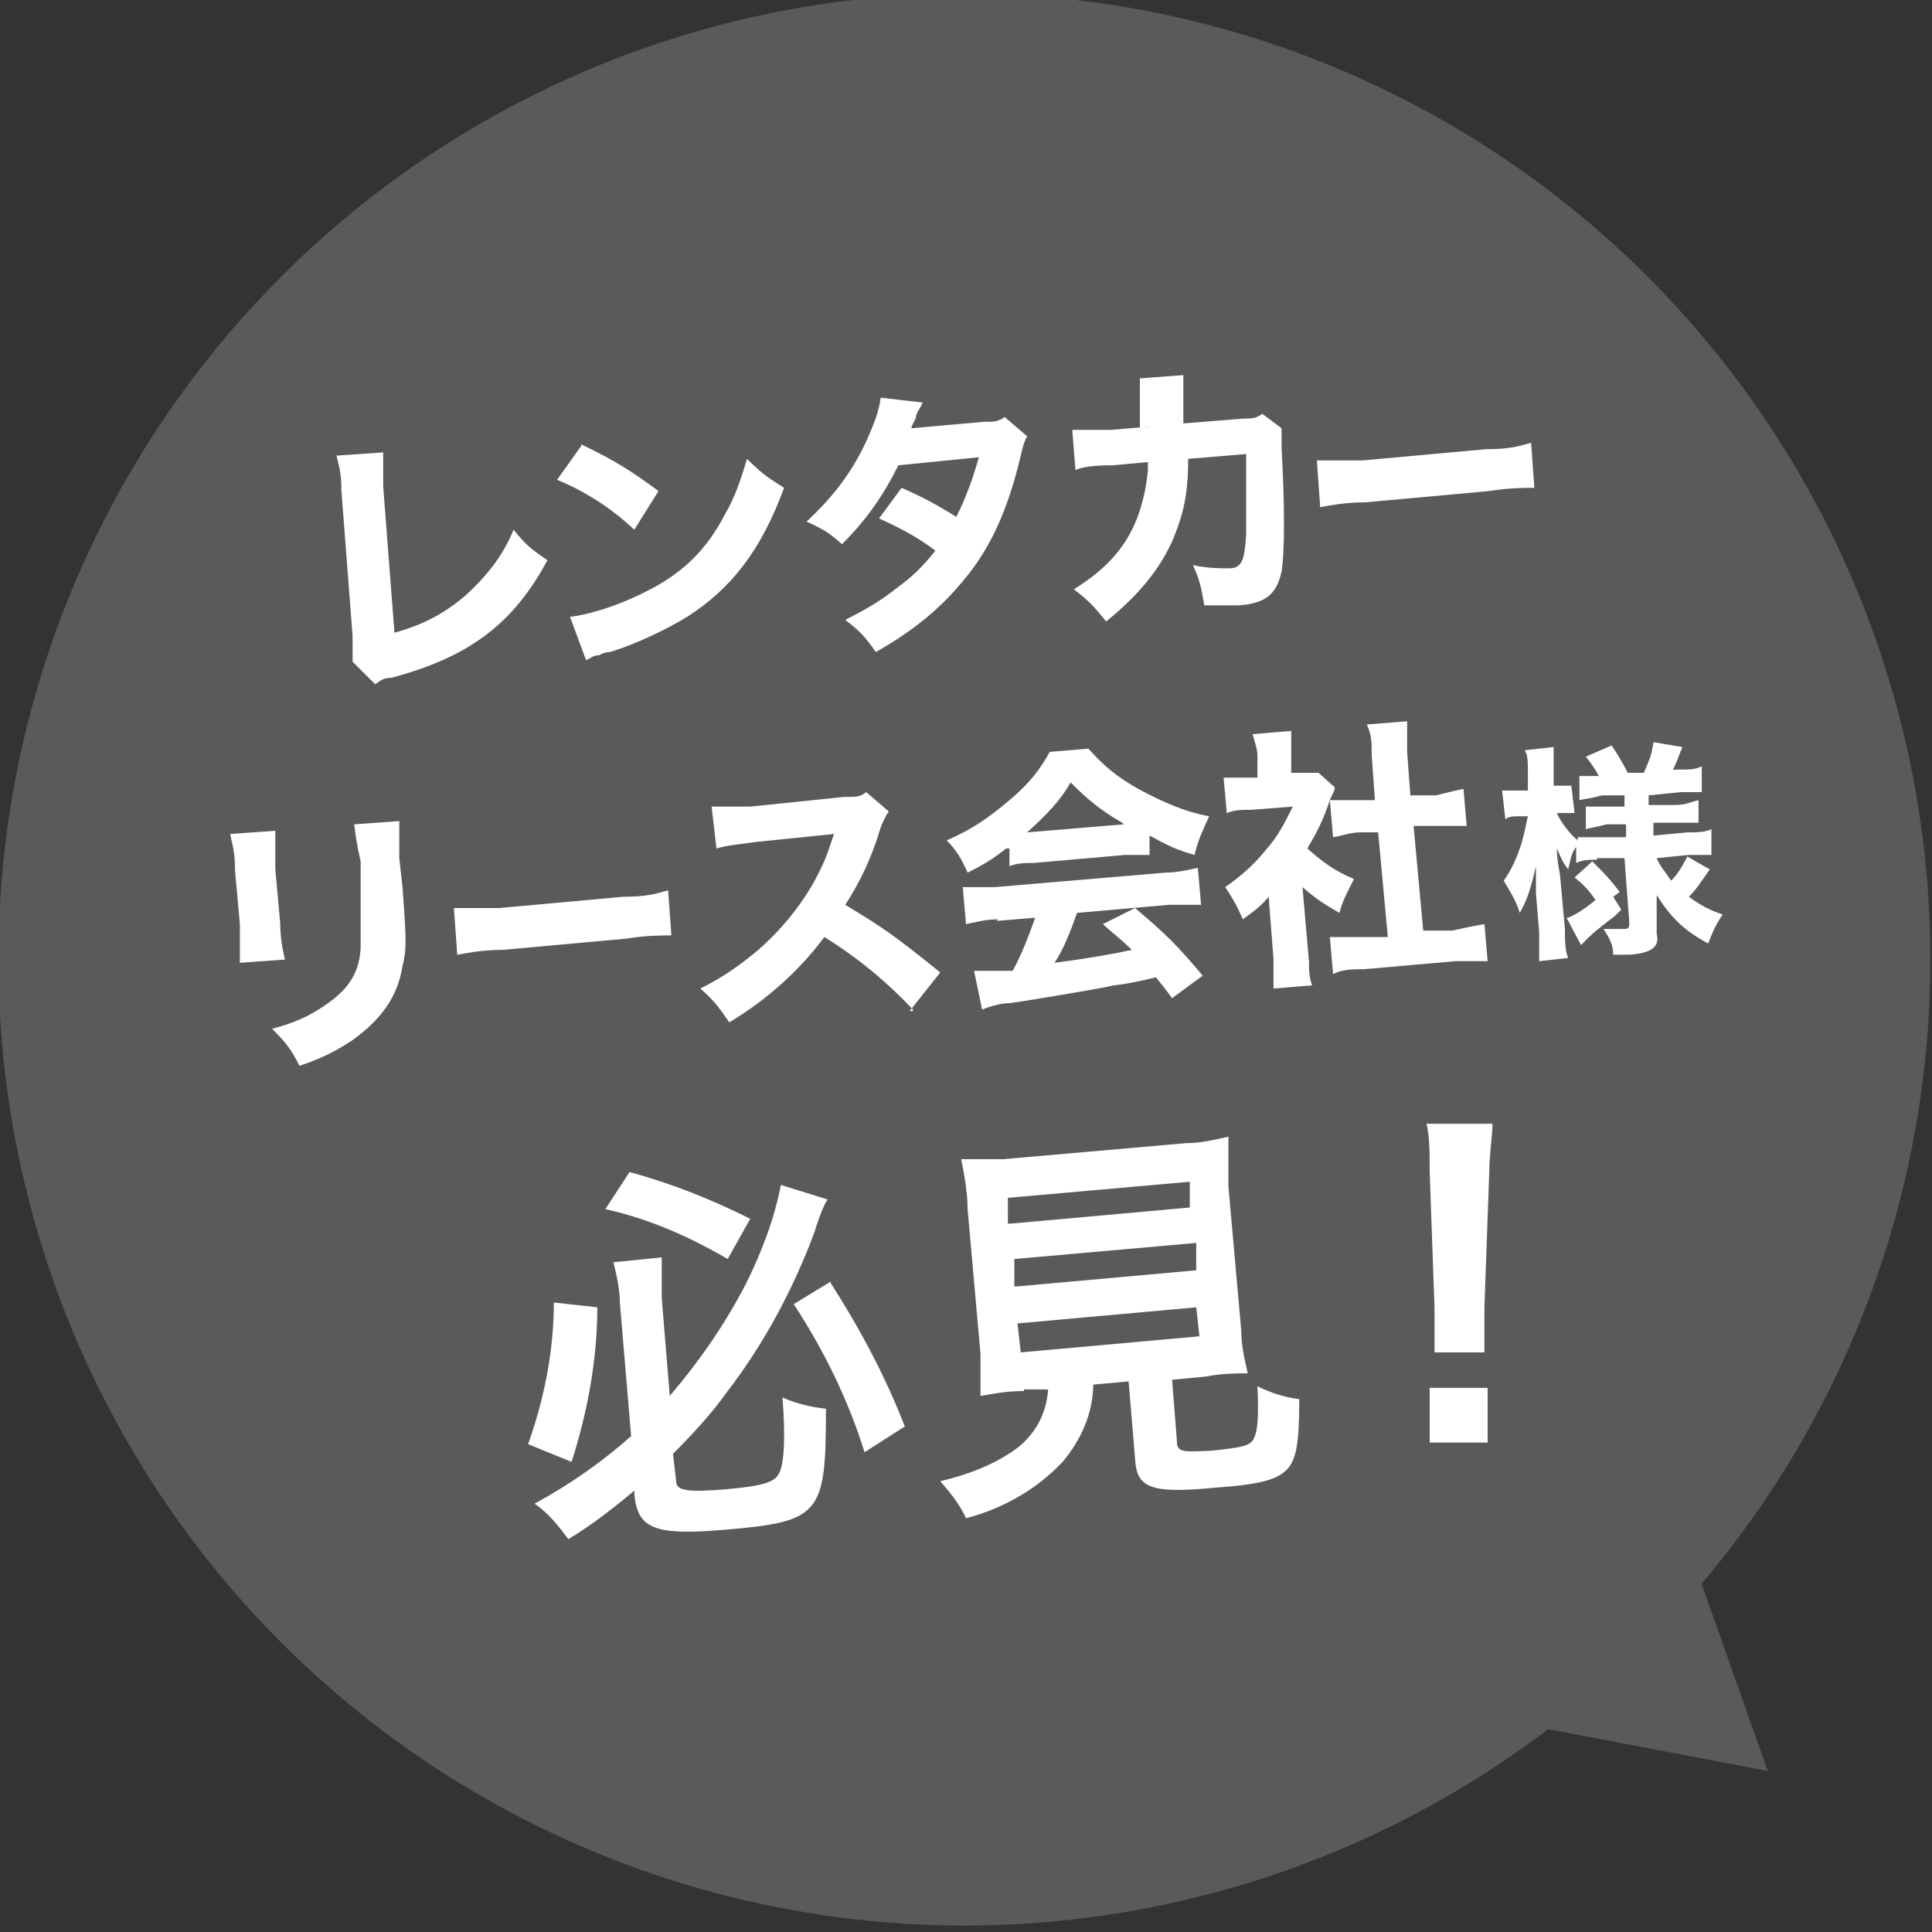 <?xml version="1.0" encoding="UTF-8"?>
<svg id="_レイヤー_1" data-name="レイヤー 1" xmlns="http://www.w3.org/2000/svg" width="42.3mm" height="42.3mm" version="1.1" viewBox="0 0 120 120">
  <rect x="0" y="0" width="120" height="120" fill="#333333" stroke="none"/>
  <defs>
    <style>
      .cls-1 {
        fill: #fff;
      }

      .cls-1, .cls-2 {
        stroke-width: 0px;
      }

      .cls-2 {
        fill: #5a5a5a;
      }
    </style>
  </defs>
  <circle id="_楕円形_18" data-name="楕円形 18" class="cls-2" cx="59.9" cy="59.6" r="60"/>
  <path id="_パス_3588" data-name="パス 3588" class="cls-2" d="M103.4,91.9l6.4,18.1-21-4,14.5-14.1Z"/>
  <g>
    <path id="_パス_3599" data-name=" パス 3599" class="cls-1" d="M37.1,81.2c0,3.2-.6,6.5-1.6,9.6l-2.7-1.1c1-2.8,1.6-5.8,1.6-8.8l2.7.3ZM39.5,92.5c-1.3,1.1-2.7,2.2-4.2,3.1-.6-.8-1.2-1.6-2.1-2.2,2.2-1.2,4.2-2.6,6-4.2l-.7-8.3c0-.8-.2-1.7-.4-2.5l3-.3v2.5l.5,6.1c1.8-2.1,3.4-4.4,4.7-6.9,1-2,1.8-4.1,2.2-6.2l2.9.9c-.2.3-.5,1-.8,2-1.3,3.5-3.1,6.9-5.4,9.9-1,1.4-2.2,2.7-3.4,3.9l.2,1.7c0,.6.7.7,3.1.5,2.2-.2,3-.4,3.3-1s.4-2.2.2-4.7c.9.4,1.8.6,2.7.7,0,6.5-.3,7-6.1,7.5-4.5.4-5.6,0-5.8-2.2v-.3h0ZM39.1,72.8c2.6.7,5.1,1.7,7.5,2.9l-1.4,2.5c-2.4-1.4-4.9-2.5-7.6-3.1l1.5-2.3ZM51.6,79.7c1.8,2.8,3.4,5.8,4.6,8.9l-2.5,1.6c-1-3.2-2.5-6.3-4.4-9.2l2.3-1.4h0Z"/>
    <path id="_パス_3600" data-name=" パス 3600" class="cls-1" d="M63.6,86.4c-1.2,0-2,.2-2.7.3,0-.9,0-1.8,0-2.6l-.8-9c0-1-.2-2.1-.4-3.1h2.6l11.4-1c.9,0,1.7-.2,2.6-.4,0,1,0,2.1,0,3.1l.8,9c0,.9.2,1.7.4,2.6-.6,0-1.6,0-2.6.2l-2.1.2.3,3.8c0,.7.3.7,2.2.6,1.9-.2,2.4-.3,2.6-.8.2-.4.3-1.3.2-3.2.8.4,1.7.7,2.6.8,0,2.8-.2,3.7-.7,4.3-.6.7-1.7,1-4.5,1.2-4.1.4-4.9,0-5-1.8l-.4-4.8-2.2.2c0,1.8-.8,3.5-1.9,4.8-1.6,1.7-3.7,2.9-6,3.5-.4-.9-1-1.6-1.6-2.3,1.7-.4,3.3-1,4.7-2,1.2-.9,1.9-2.2,2-3.7h-1.5ZM62.8,76l11.1-1v-1.6c0,0-11.3,1-11.3,1v1.6h.2ZM63.2,79.9l11.1-1v-1.7c0,0-11.3,1-11.3,1v1.7h.2ZM63.4,84l11.1-1-.2-1.8-11.1,1s.2,1.8.2,1.8Z"/>
    <path id="_パス_3601" data-name=" パス 3601" class="cls-1" d="M89.1,84.1v-2.9l-.3-8.4c0-1.1,0-2.3-.2-3h4.1c0,.7-.2,2-.2,3l-.3,8.4v2.8h-3.1ZM88.8,89.6v-3.4h3.6v3.4h-3.6Z"/>
    <path class="cls-1" d="M23.8,28.1v2.1l.7,9.1c1.8-.5,3.1-1.2,4.4-2.3,1.3-1.2,2.3-2.4,3-4.1.8,1,1.1,1.2,2.1,1.9-2.1,3.9-4.8,6-9.7,7.3-.5,0-.7.2-1,.4l-1.4-1.4c0-.4,0-.7,0-1.6l-.7-9.1v-.2c0-.8-.2-1.5-.3-1.9,0,0,2.9-.2,2.9-.2Z"/>
    <path class="cls-1" d="M36.1,27.6c2.3,1.1,3.3,1.8,4.8,2.9l-1.5,2.4c-1.5-1.4-3.1-2.4-4.8-3.1l1.5-2.1h0ZM35.5,38.3c1.5-.2,3.4-.9,4.9-1.7,2.1-1.1,3.5-2.5,4.6-4.6.7-1.2,1-2.2,1.4-3.5.9.9,1.2,1.1,2.3,1.8-1.4,3.8-3.2,6.2-6,8-1.3.8-3.2,1.7-4.8,2.2-.3,0-.5.1-.7.2-.4,0-.5.2-.8.3l-1-2.7h0Z"/>
    <path class="cls-1" d="M57.3,24.9c0,.3-.2.4-.4.9,0,.3-.2.4-.3.8l4.5-.4c.6,0,.9,0,1.3-.3l1.4,1.2q-.2.3-.4,1.2c-.8,3.4-1.9,5.8-3.6,7.8-1.4,1.7-3.1,3.1-5.4,4.4-.7-1-1-1.3-1.9-2,1.4-.7,2.2-1.2,3.1-1.9,1.1-.8,1.7-1.4,2.5-2.4-1.2-.9-2.2-1.4-3.5-2l1.4-1.9c1.6.7,2.4,1.2,3.4,1.8.6-1.2,1-2.3,1.4-3.7l-5,.5c-.9,1.8-1.9,3.3-3.5,4.9-.8-.7-1.1-.9-2.2-1.4,1.8-1.7,2.9-3.2,3.8-5.2.4-.9.7-1.7.8-2.5l2.6.3h0Z"/>
    <path class="cls-1" d="M70.8,26.6c0-.7,0-1.6,0-2.4v-.7l2.7-.2v3l3.7-.3c.6,0,.8,0,1.2-.3l1.2.9c0,.3,0,.5,0,1.2.2,3.5.2,6.5,0,7.7-.3,1.4-1,2-2.7,2.1h-2.1c-.2-1.2-.3-1.6-.7-2.5.9.2,1.7.2,2.2.2.8,0,1-.4,1.1-2.1,0-1.2,0-3.3,0-5l-3.6.3c0,2.2-.3,3.4-.9,4.9-.8,1.9-2.2,3.6-4.2,5.2-.8-1-1.1-1.3-2-2,2.1-1.3,3.3-2.7,4-4.6.3-.9.5-1.7.6-2.8v-.5l-2.2.2q-1.7,0-2.3.3l-.2-2.5h2.4l2.4-.2h-.2Z"/>
    <path class="cls-1" d="M81.8,28.6c.7,0,1.2,0,2.8,0l7.7-.7c1.5,0,2.1-.2,2.8-.4l.2,2.8c-.6,0-1.6,0-2.8.2l-7.7.7c-1.3,0-2.2.2-2.8.3l-.2-2.8Z"/>
    <path class="cls-1" d="M17.1,51.7v2.3l.3,3.3c0,1,.2,1.9.3,2.3l-2.8.2c0-.6,0-1.3,0-2.4l-.3-3.3c0-1.3-.2-1.7-.3-2.3l2.8-.2h0ZM24.8,51c0,.6,0,1,0,2.3l.2,1.8c.2,2.8.3,3.8,0,4.9-.3,1.9-1.3,3.3-3.1,4.6-.9.6-1.8,1.1-3.3,1.6-.5-1-.8-1.4-1.7-2.3,1.5-.4,2.3-.8,3.2-1.4,1.5-1,2.2-2,2.3-3.6,0-.7,0-2.1,0-3.8v-1.6c-.3-1.3-.3-1.6-.4-2.3l2.8-.2Z"/>
    <path class="cls-1" d="M28.2,56.4c.7,0,1.2,0,2.8,0l7.7-.7c1.5,0,2.1-.2,2.8-.4l.2,2.8c-.6,0-1.6,0-2.8.2l-7.7.7c-1.3,0-2.2.2-2.8.3l-.2-2.8Z"/>
    <path class="cls-1" d="M56.7,62.7c-1.6-1.7-3.4-3.2-5.5-4.5-1.4,1.9-3.4,3.8-5.9,5.3-.7-1-.9-1.3-1.8-2.1,1.4-.7,2.4-1.4,3.6-2.4,1.7-1.5,3.1-3.3,4-5.3.2-.4.4-1,.7-1.9l-4.9.5c-1.4.2-1.7.2-2.4.4l-.3-2.6h2.4l5.8-.6c.9,0,1,0,1.4-.3l1.4,1.2c-.2.3-.3.5-.5,1-.6,2-1.3,3.4-2.2,4.8,2.3,1.4,2.8,1.7,5.9,4.2l-1.9,2.4h.2Z"/>
    <path class="cls-1" d="M62.5,52.7c-.9.7-1.4,1-2.4,1.5-.4-.9-.7-1.4-1.3-2,1.6-.7,2.6-1.4,3.9-2.5,1.2-1,1.9-1.9,2.5-3l2.4-.2c1,1.1,1.7,1.7,3.1,2.5,1.5.8,2.8,1.4,4.4,1.7-.4.9-.7,1.5-.9,2.4-1.1-.3-1.7-.6-2.8-1.2v1.2h-1.5l-5.7.5c-.5,0-1,0-1.5.2v-1.1h-.2ZM62,57.1c-.8,0-1.5.2-2,.3l-.2-2.3h2l10.6-.9c.8,0,1.5-.2,2-.3l.2,2.3h-2l-5.7.5c-.4,1.1-.8,2.2-1.4,3.1,2.3-.3,3.9-.6,4.8-.8-.6-.6-.9-.8-1.8-1.6l2-1c1.9,1.6,2.7,2.4,4.2,4.2l-1.9,1.4c-.5-.7-.7-.9-1-1.3q-1.6.4-2.6.5c-.8.2-5.7,1-6.4,1.1-.8,0-1.5.3-1.8.4l-.5-2.4h1.2c.2,0,.6,0,1.2,0,.6-1.1,1-2.2,1.4-3.3l-2.4.2h0ZM69.7,51.1c-1.4-.8-2.2-1.5-3.2-2.5-.7,1.2-1.4,1.9-2.7,3.1l6-.5h0Z"/>
    <path class="cls-1" d="M81.3,59.4c0,.8,0,1.3.2,1.8l-2.4.2v-1.8l-.3-3.9c-.5.6-.8.8-1.6,1.4-.4-.9-.7-1.4-1.1-2,1-.7,1.8-1.4,2.6-2.4.7-.8,1.1-1.6,1.6-2.6l-2.6.2c-.6,0-1,0-1.5.2l-.2-2.2h2.1v-1.4c0-.4-.2-.9-.3-1.3l2.4-.2v2.6h.7c.5,0,.7,0,1,0l1,.9c0,.3-.2.5-.3.8-.4,1.2-.8,2-1.4,3,.9.8,1.7,1.4,2.9,1.9-.4.8-.7,1.3-.9,2.1-.9-.5-1.5-.9-2.3-1.6l.4,4.6v-.2ZM88.5,57.8h1.7c.9-.2,1.4-.3,2-.4l.2,2.3h-2l-5.7.5c-.7,0-1.3,0-1.9.3l-.2-2.3h3.6c0,0-.6-6.5-.6-6.5h-1.1c-.6,0-1.1.2-1.7.3l-.2-2.3h2.8l-.2-2.8c0-.8,0-1.2-.3-1.9l2.5-.2v1.9l.2,2.7h1.6c.8-.2,1.2-.3,1.7-.4l.2,2.3h-3.3c0,0,.6,6.5.6,6.5h0Z"/>
    <path class="cls-1" d="M99.2,53.4c-.5,0-.9,0-1.3.2v-1c-.3.4-.3.6-.5,1.4-.3-.4-.4-.6-.7-1.3,0,.9.2,1.5.2,1.7l.3,3.3c0,.7,0,1.3.2,1.8l-1.8.2v-1.8l-.2-2.4v-1.7c-.3,1.3-.5,2-1,2.9-.3-.9-.6-1.3-1-2,.5-.7.8-1.4,1.1-2.3.2-.7.3-1.3.4-1.7h-.5c-.4,0-.7,0-.9.2l-.2-1.8h1.6v-1.1c0-.7,0-1.1-.2-1.4l1.8-.2v2.4h.4c.3,0,.5,0,.7,0l.2,1.7h-1.1c.2.5.8,1.3,1.3,1.7v-.2h3v-.8h-1.2c-.8.2-.9.2-1.3.3v-1.4h2.4v-.7h-1.4c-.7.2-1,.2-1.4.3v-1.5h1.2c-.2-.4-.4-.7-.8-1.2l1.6-.7c.4.6.7,1.1,1,1.7h1c.4-.9.5-1.2.6-1.9l1.8.3c-.3.7-.4,1.1-.6,1.4h.4c.6,0,1,0,1.4-.2v1.6h-1.3l-2,.2v.6h1.6c.8,0,1-.2,1.5-.3v1.4h-2.8v.8l2.1-.2c.6,0,1.1,0,1.5-.2v1.6h-1.4l-2,.2c.2.5.5.8.9,1.4.4-.4.7-.9,1-1.5l1.4.8c-.5.7-.8,1.2-1.3,1.7.7.5,1.2.8,2.1,1.1-.4.6-.6,1-.9,1.8-1.5-.8-2.3-1.6-3.2-3,0,.5,0,.7,0,.9v1.5c.2.8-.3,1.2-1.7,1.3h-1c0-.7-.3-1.1-.6-1.6h1.2c.3,0,.4,0,.4-.4l-.3-4h-1.7v.2ZM97.4,57c.5-.2,1.1-.6,1.7-1.1-.4-.6-.8-1-1.3-1.4l1.1-1c.9.9,1,1,1.7,1.9l-.4.3.5.8c-.3.3-.5.5-.8.7-.5.4-.9.7-1.2,1q-.3.3-.5.5l-.9-1.7h0Z"/>
  </g>
</svg>